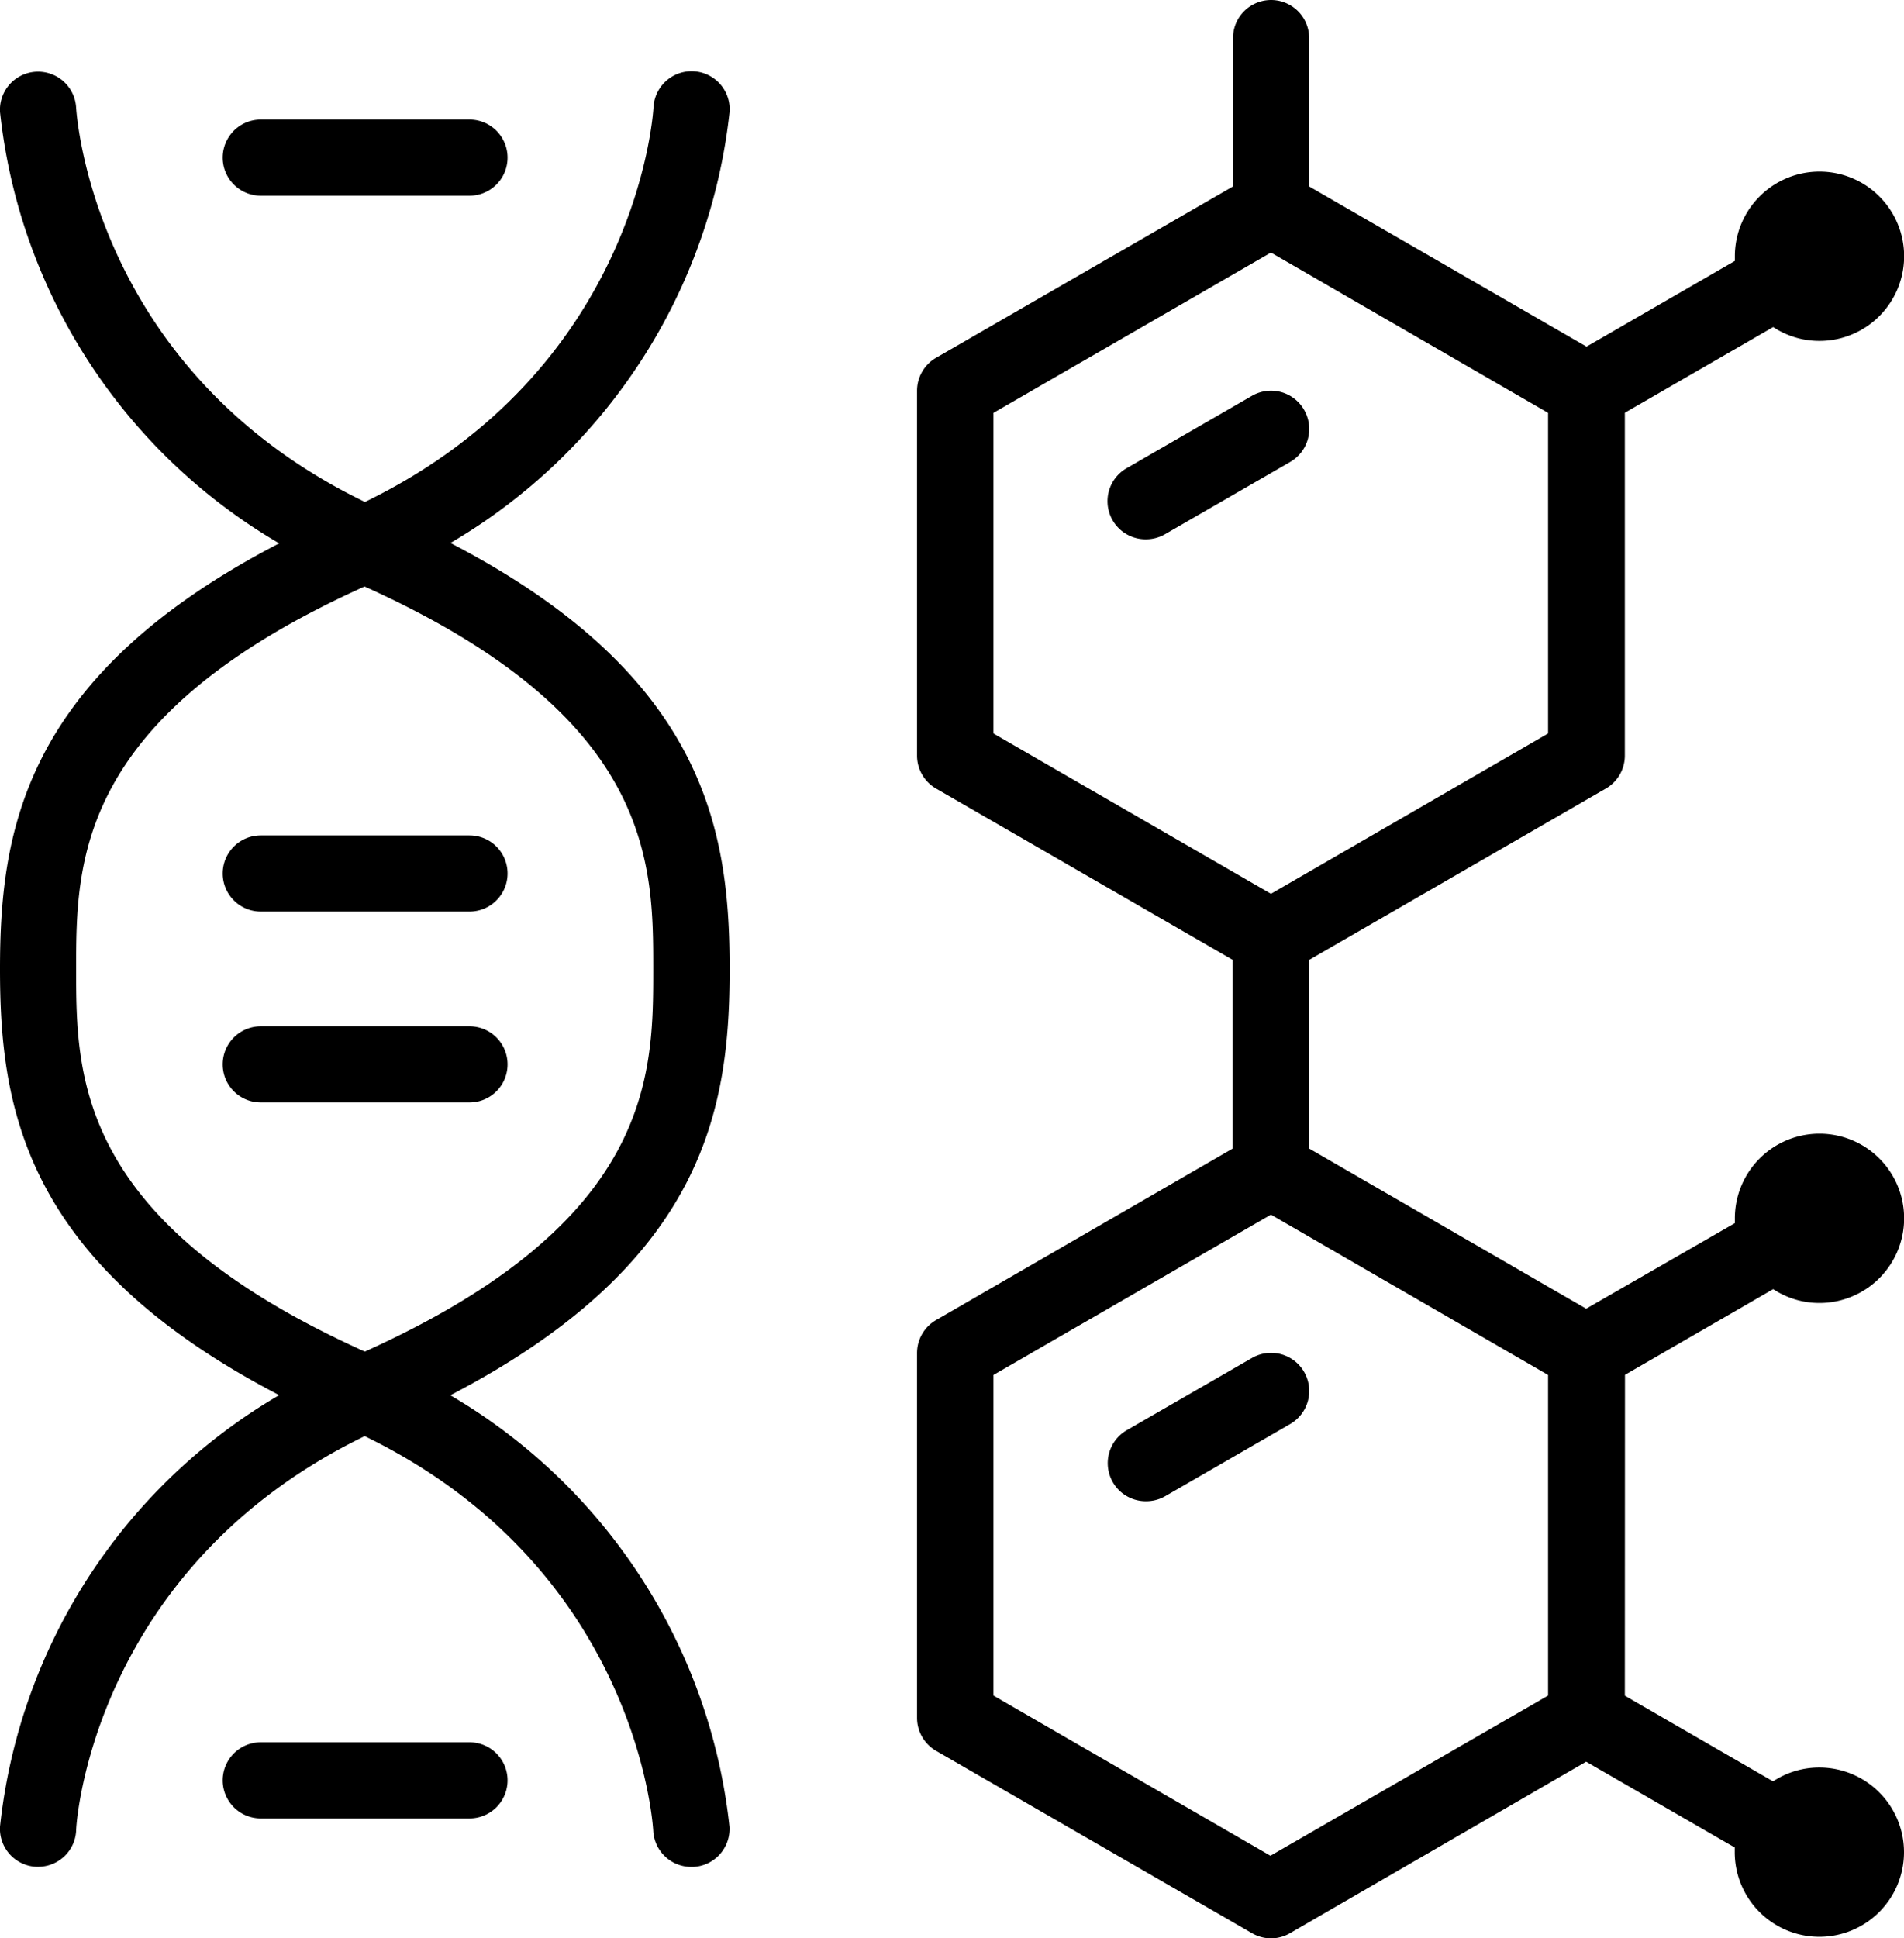 <svg xmlns="http://www.w3.org/2000/svg" viewBox="0 0 150.05 152.7"><title>Element 2</title><g id="Ebene_2" data-name="Ebene 2"><g id="Layer_2" data-name="Layer 2"><path d="M102.77,32.29a3,3,0,0,0-4.11-1.1l-9.84,5.68a3,3,0,0,0,1.51,5.62,3,3,0,0,0,1.5-.41l9.84-5.68A3,3,0,0,0,102.77,32.29Z"/><path d="M128.06,108.32l11.68-6.75a6.6,6.6,0,0,0,3.64,1.09A6.67,6.67,0,1,0,136.72,96c0,.13,0,.25,0,.37L125,103.11,103.17,90.49V75.63l23.38-13.5a3,3,0,0,0,1.5-2.61v-27l11.69-6.75a6.6,6.6,0,0,0,3.64,1.09,6.67,6.67,0,1,0-6.66-6.67c0,.13,0,.25,0,.37l-11.69,6.75L103.17,14.69V3a3,3,0,0,0-6,0V14.69L73.77,28.19a3,3,0,0,0-1.5,2.6V59.52a3,3,0,0,0,1.5,2.61l23.38,13.5V90.49L73.78,104a3,3,0,0,0-1.51,2.61v28.73a3,3,0,0,0,1.51,2.61l24.88,14.36a3,3,0,0,0,1.5.41,3,3,0,0,0,1.51-.41L125,138.8l11.71,6.76c0,.12,0,.24,0,.36a6.67,6.67,0,1,0,6.66-6.66,6.6,6.6,0,0,0-3.64,1.09l-11.68-6.75ZM78.29,32.53,100.16,19.9,122,32.53V57.79L100.16,70.42,78.29,57.79ZM122,133.59l-21.88,12.62L78.29,133.59V108.33L100.16,95.7,122,108.33Z"/><path d="M88.82,112.67a3,3,0,0,0,1.51,5.61,3,3,0,0,0,1.5-.4l9.84-5.68a3,3,0,1,0-3-5.21Z"/><path d="M57.5,76.35c0-10.81-1.82-23.08-22-33.57a45,45,0,0,0,22-34,3,3,0,0,0-6-.33c-.05.87-1.48,20.77-22.74,31.1C7.49,29.25,6.06,9.35,6,8.49a3,3,0,0,0-6,.32,44.89,44.89,0,0,0,22,34C1.82,53.27,0,65.54,0,76.35s1.82,23.08,22,33.57a44.89,44.89,0,0,0-22,34,3,3,0,0,0,2.84,3.16H3a3,3,0,0,0,3-2.83c0-.87,1.48-20.77,22.74-31.1,21.26,10.33,22.69,30.23,22.74,31.1a3,3,0,0,0,3,2.84h.16a3,3,0,0,0,2.85-3.16,45,45,0,0,0-22-34C55.68,99.43,57.5,87.16,57.5,76.35ZM28.75,106.49C6,96.24,6,84.76,6,76.35s0-19.9,22.73-30.14C51.46,56.45,51.48,67.94,51.48,76.35S51.46,96.24,28.75,106.49Z"/><path d="M37,65.82H20.55a3,3,0,1,0,0,6H37a3,3,0,0,0,0-6Z"/><path d="M37,80.86H20.55a3,3,0,0,0,0,6H37a3,3,0,0,0,0-6Z"/><path d="M20.55,15.42H37a3,3,0,1,0,0-6H20.55a3,3,0,1,0,0,6Z"/><path d="M37,137.27H20.55a3,3,0,0,0,0,6H37a3,3,0,1,0,0-6Z"/></g></g></svg>